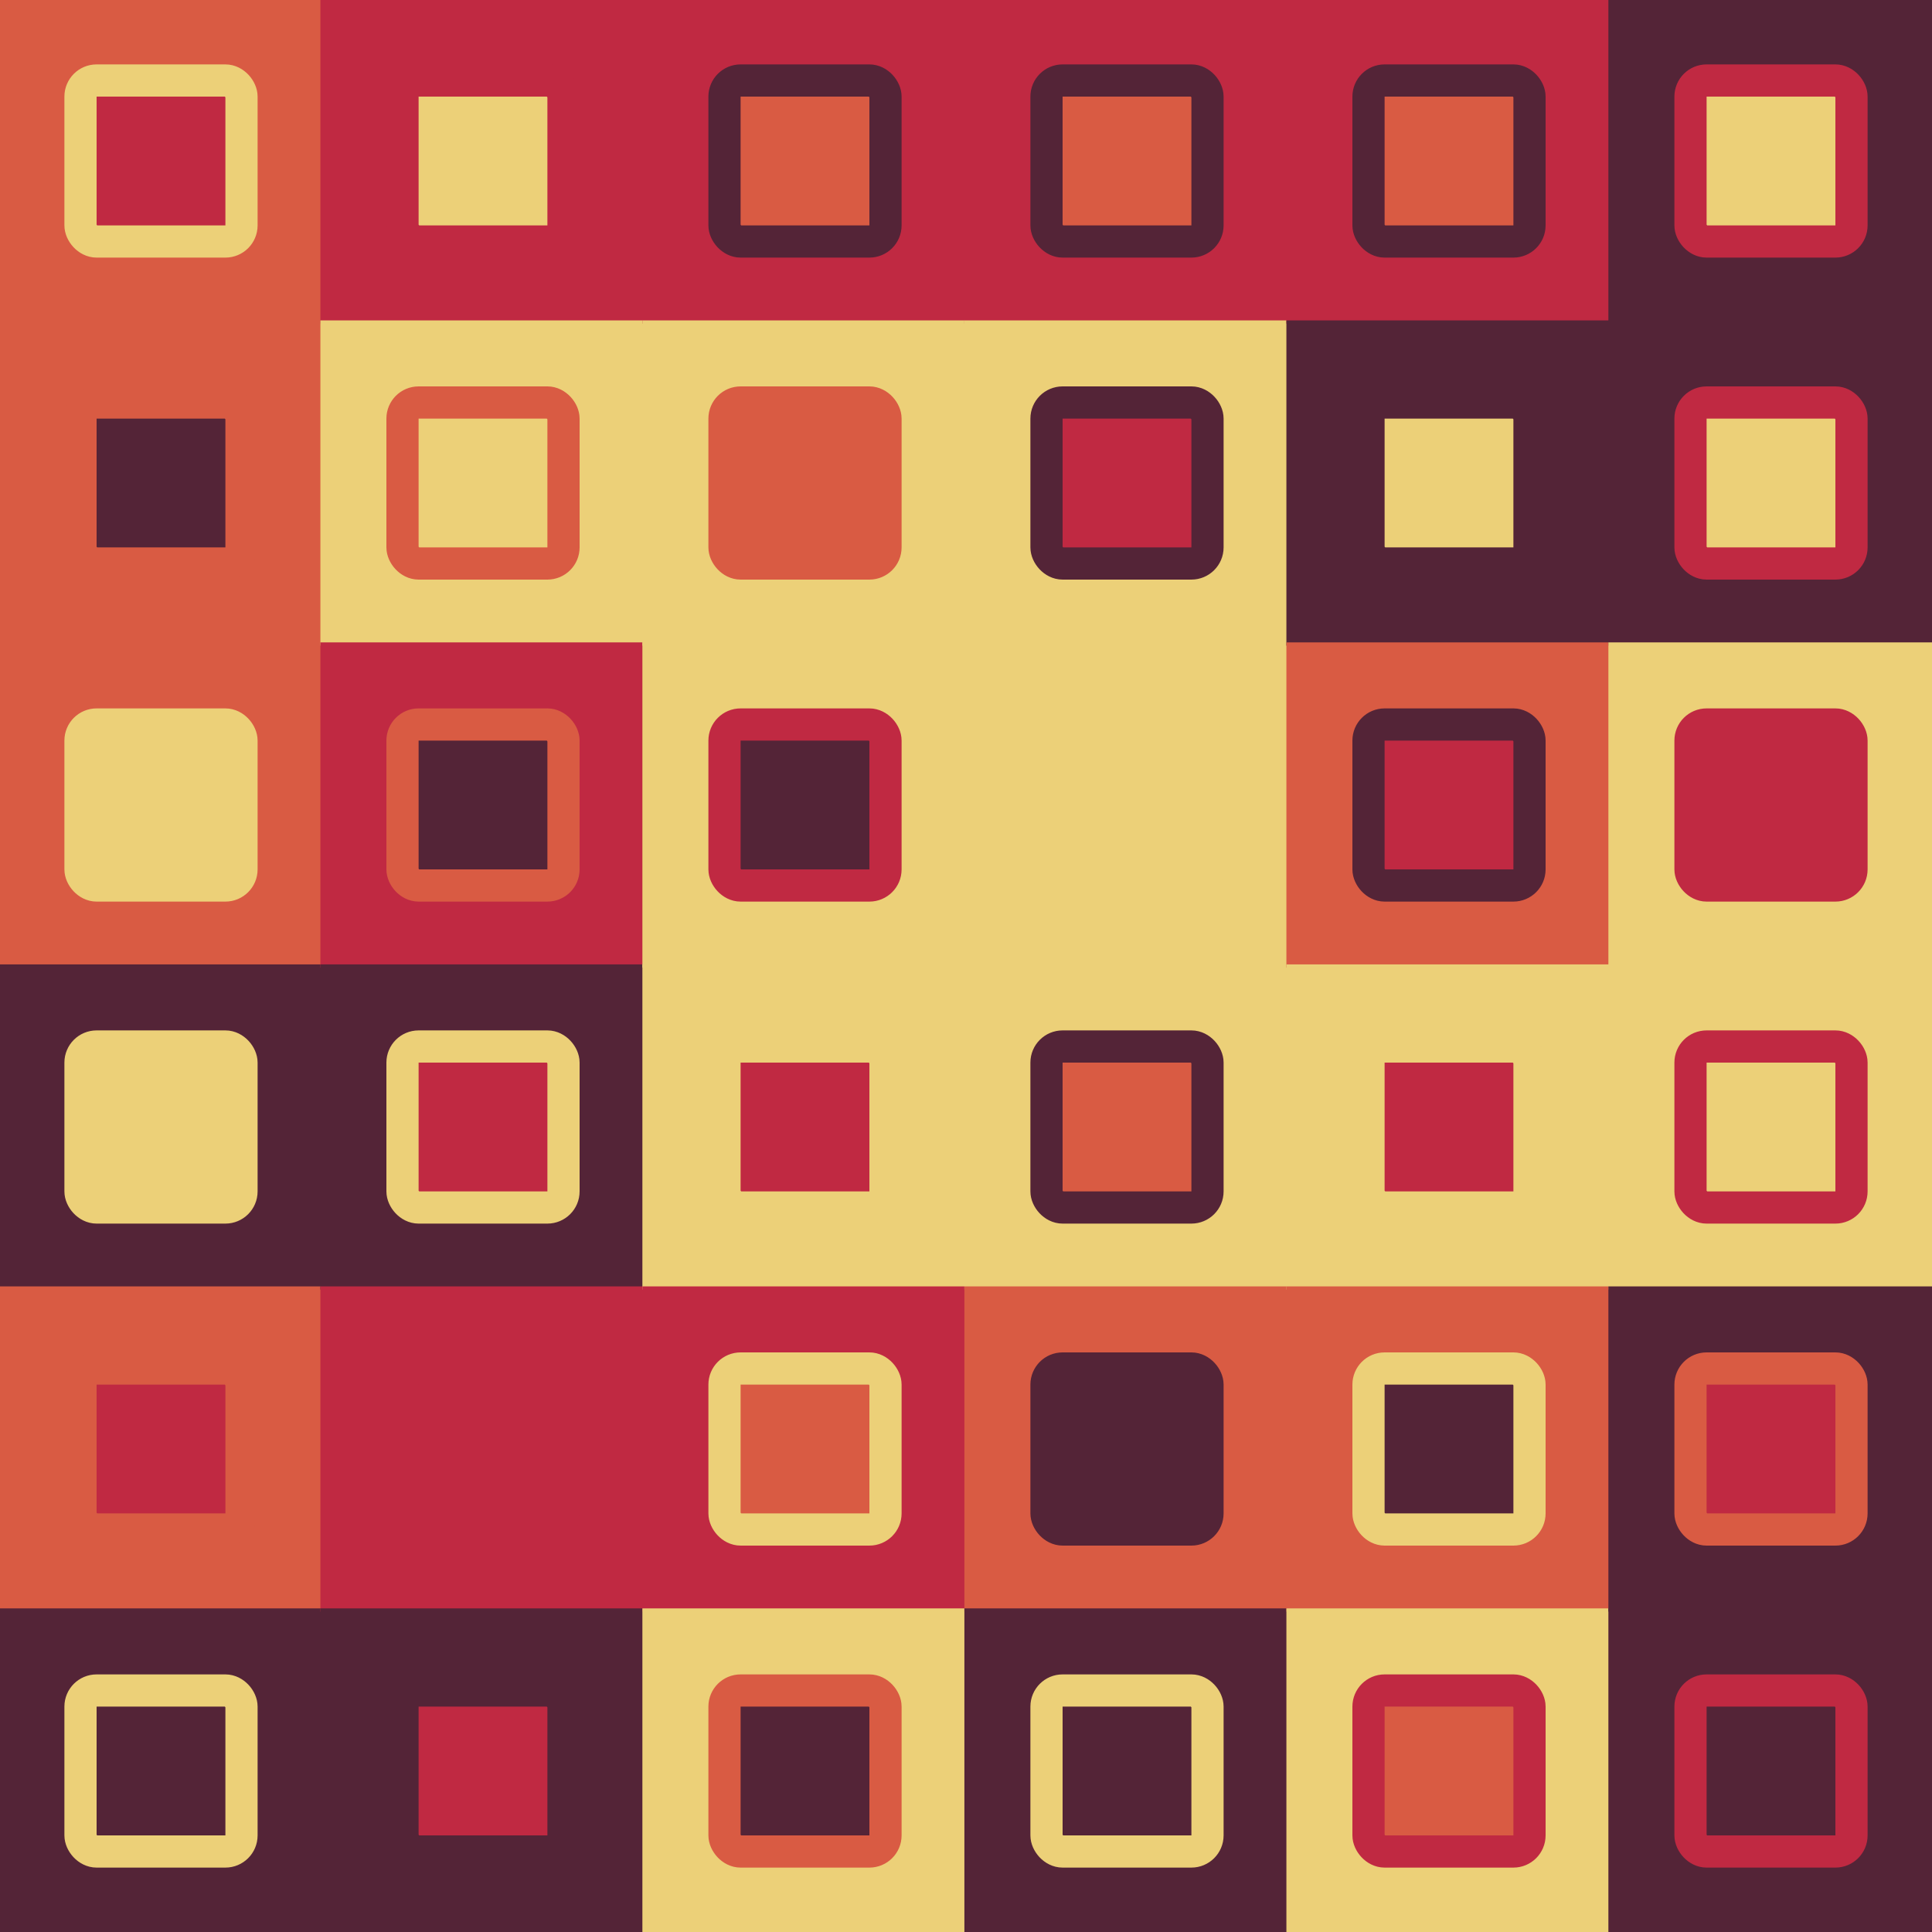 <svg viewBox="0 0 600 600" xmlns="http://www.w3.org/2000/svg"><rect x="0" y="0" width="100" height="100" fill="#d95b43" stroke="#d95b43" /><rect x="25" y="25" width="50" height="50" fill="#c02942" stroke="#ecd078" stroke-width="10" rx="5" /><rect x="0" y="100" width="100" height="100" fill="#d95b43" stroke="#d95b43" /><rect x="25" y="125" width="50" height="50" fill="#542437" stroke="#d95b43" stroke-width="10" rx="5" /><rect x="0" y="200" width="100" height="100" fill="#d95b43" stroke="#d95b43" /><rect x="25" y="225" width="50" height="50" fill="#ecd078" stroke="#ecd078" stroke-width="10" rx="5" /><rect x="0" y="300" width="100" height="100" fill="#542437" stroke="#542437" /><rect x="25" y="325" width="50" height="50" fill="#ecd078" stroke="#ecd078" stroke-width="10" rx="5" /><rect x="0" y="400" width="100" height="100" fill="#d95b43" stroke="#d95b43" /><rect x="25" y="425" width="50" height="50" fill="#c02942" stroke="#d95b43" stroke-width="10" rx="5" /><rect x="0" y="500" width="100" height="100" fill="#542437" stroke="#542437" /><rect x="25" y="525" width="50" height="50" fill="#542437" stroke="#ecd078" stroke-width="10" rx="5" /><rect x="100" y="0" width="100" height="100" fill="#c02942" stroke="#c02942" /><rect x="125" y="25" width="50" height="50" fill="#ecd078" stroke="#c02942" stroke-width="10" rx="5" /><rect x="100" y="100" width="100" height="100" fill="#ecd078" stroke="#ecd078" /><rect x="125" y="125" width="50" height="50" fill="#ecd078" stroke="#d95b43" stroke-width="10" rx="5" /><rect x="100" y="200" width="100" height="100" fill="#c02942" stroke="#c02942" /><rect x="125" y="225" width="50" height="50" fill="#542437" stroke="#d95b43" stroke-width="10" rx="5" /><rect x="100" y="300" width="100" height="100" fill="#542437" stroke="#542437" /><rect x="125" y="325" width="50" height="50" fill="#c02942" stroke="#ecd078" stroke-width="10" rx="5" /><rect x="100" y="400" width="100" height="100" fill="#c02942" stroke="#c02942" /><rect x="125" y="425" width="50" height="50" fill="#c02942" stroke="#c02942" stroke-width="10" rx="5" /><rect x="100" y="500" width="100" height="100" fill="#542437" stroke="#542437" /><rect x="125" y="525" width="50" height="50" fill="#c02942" stroke="#542437" stroke-width="10" rx="5" /><rect x="200" y="0" width="100" height="100" fill="#c02942" stroke="#c02942" /><rect x="225" y="25" width="50" height="50" fill="#d95b43" stroke="#542437" stroke-width="10" rx="5" /><rect x="200" y="100" width="100" height="100" fill="#ecd078" stroke="#ecd078" /><rect x="225" y="125" width="50" height="50" fill="#d95b43" stroke="#d95b43" stroke-width="10" rx="5" /><rect x="200" y="200" width="100" height="100" fill="#ecd078" stroke="#ecd078" /><rect x="225" y="225" width="50" height="50" fill="#542437" stroke="#c02942" stroke-width="10" rx="5" /><rect x="200" y="300" width="100" height="100" fill="#ecd078" stroke="#ecd078" /><rect x="225" y="325" width="50" height="50" fill="#c02942" stroke="#ecd078" stroke-width="10" rx="5" /><rect x="200" y="400" width="100" height="100" fill="#c02942" stroke="#c02942" /><rect x="225" y="425" width="50" height="50" fill="#d95b43" stroke="#ecd078" stroke-width="10" rx="5" /><rect x="200" y="500" width="100" height="100" fill="#ecd078" stroke="#ecd078" /><rect x="225" y="525" width="50" height="50" fill="#542437" stroke="#d95b43" stroke-width="10" rx="5" /><rect x="300" y="0" width="100" height="100" fill="#c02942" stroke="#c02942" /><rect x="325" y="25" width="50" height="50" fill="#d95b43" stroke="#542437" stroke-width="10" rx="5" /><rect x="300" y="100" width="100" height="100" fill="#ecd078" stroke="#ecd078" /><rect x="325" y="125" width="50" height="50" fill="#c02942" stroke="#542437" stroke-width="10" rx="5" /><rect x="300" y="200" width="100" height="100" fill="#ecd078" stroke="#ecd078" /><rect x="325" y="225" width="50" height="50" fill="#ecd078" stroke="#ecd078" stroke-width="10" rx="5" /><rect x="300" y="300" width="100" height="100" fill="#ecd078" stroke="#ecd078" /><rect x="325" y="325" width="50" height="50" fill="#d95b43" stroke="#542437" stroke-width="10" rx="5" /><rect x="300" y="400" width="100" height="100" fill="#d95b43" stroke="#d95b43" /><rect x="325" y="425" width="50" height="50" fill="#542437" stroke="#542437" stroke-width="10" rx="5" /><rect x="300" y="500" width="100" height="100" fill="#542437" stroke="#542437" /><rect x="325" y="525" width="50" height="50" fill="#542437" stroke="#ecd078" stroke-width="10" rx="5" /><rect x="400" y="0" width="100" height="100" fill="#c02942" stroke="#c02942" /><rect x="425" y="25" width="50" height="50" fill="#d95b43" stroke="#542437" stroke-width="10" rx="5" /><rect x="400" y="100" width="100" height="100" fill="#542437" stroke="#542437" /><rect x="425" y="125" width="50" height="50" fill="#ecd078" stroke="#542437" stroke-width="10" rx="5" /><rect x="400" y="200" width="100" height="100" fill="#d95b43" stroke="#d95b43" /><rect x="425" y="225" width="50" height="50" fill="#c02942" stroke="#542437" stroke-width="10" rx="5" /><rect x="400" y="300" width="100" height="100" fill="#ecd078" stroke="#ecd078" /><rect x="425" y="325" width="50" height="50" fill="#c02942" stroke="#ecd078" stroke-width="10" rx="5" /><rect x="400" y="400" width="100" height="100" fill="#d95b43" stroke="#d95b43" /><rect x="425" y="425" width="50" height="50" fill="#542437" stroke="#ecd078" stroke-width="10" rx="5" /><rect x="400" y="500" width="100" height="100" fill="#ecd078" stroke="#ecd078" /><rect x="425" y="525" width="50" height="50" fill="#d95b43" stroke="#c02942" stroke-width="10" rx="5" /><rect x="500" y="0" width="100" height="100" fill="#542437" stroke="#542437" /><rect x="525" y="25" width="50" height="50" fill="#ecd078" stroke="#c02942" stroke-width="10" rx="5" /><rect x="500" y="100" width="100" height="100" fill="#542437" stroke="#542437" /><rect x="525" y="125" width="50" height="50" fill="#ecd078" stroke="#c02942" stroke-width="10" rx="5" /><rect x="500" y="200" width="100" height="100" fill="#ecd078" stroke="#ecd078" /><rect x="525" y="225" width="50" height="50" fill="#c02942" stroke="#c02942" stroke-width="10" rx="5" /><rect x="500" y="300" width="100" height="100" fill="#ecd078" stroke="#ecd078" /><rect x="525" y="325" width="50" height="50" fill="#ecd078" stroke="#c02942" stroke-width="10" rx="5" /><rect x="500" y="400" width="100" height="100" fill="#542437" stroke="#542437" /><rect x="525" y="425" width="50" height="50" fill="#c02942" stroke="#d95b43" stroke-width="10" rx="5" /><rect x="500" y="500" width="100" height="100" fill="#542437" stroke="#542437" /><rect x="525" y="525" width="50" height="50" fill="#542437" stroke="#c02942" stroke-width="10" rx="5" /></svg>